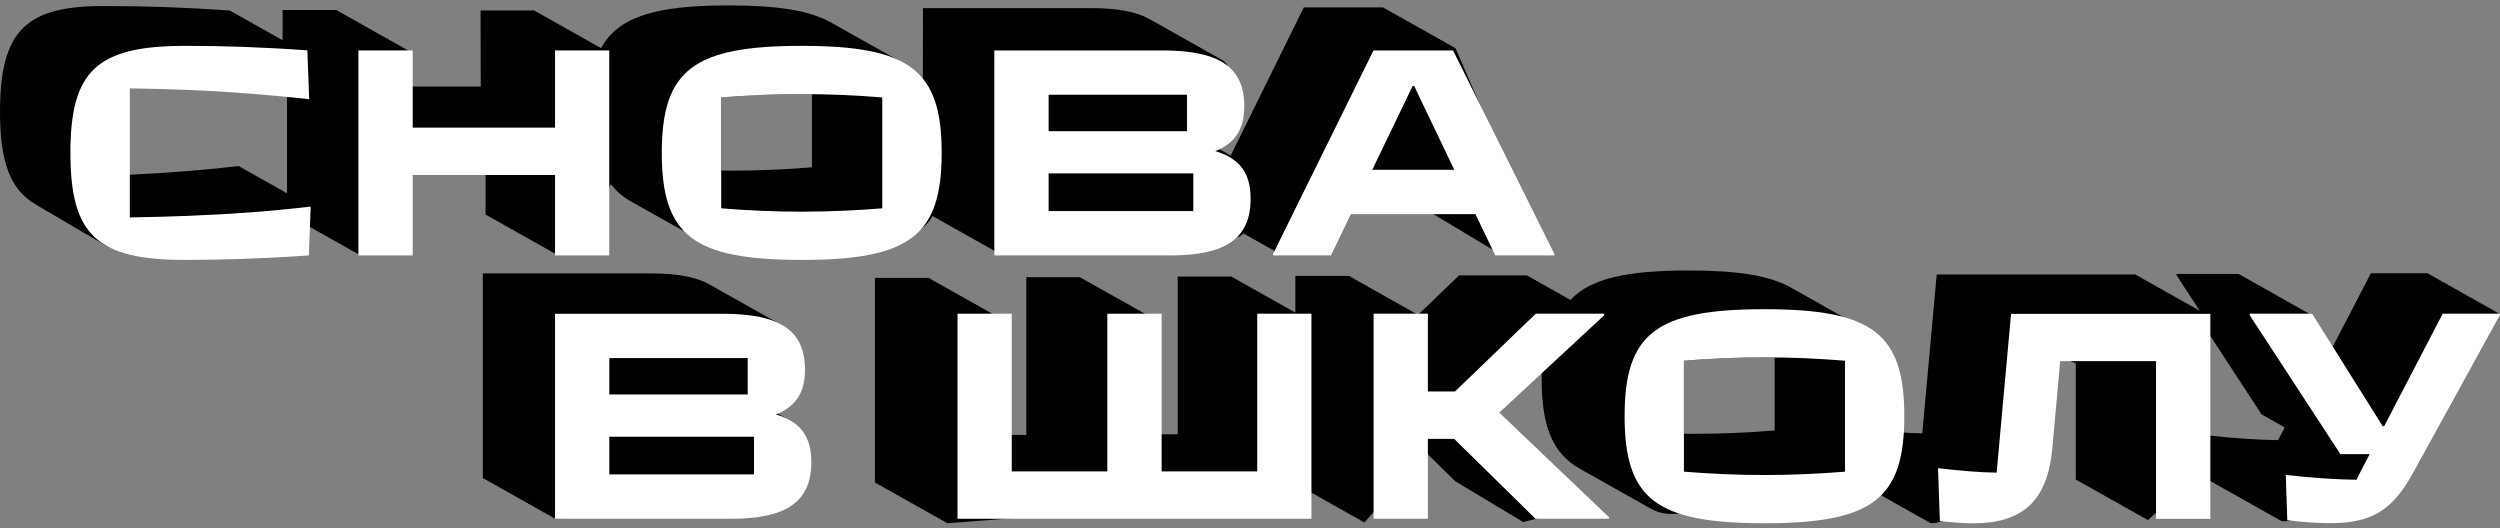 <?xml version="1.0" encoding="UTF-8"?> <svg xmlns="http://www.w3.org/2000/svg" viewBox="0 0 284.04 60"><rect x="0" y="0" width="284.04" height="60" fill="#808080" stroke="none"/><defs><style>.c{fill:#fff;}</style></defs><g id="a"></g><g id="b"><g><g><path d="M55.06,24.36h.16v.09h.16v.09h.16v.09h.16v.09h.16v.09h.16v.09h.16v.09h.16v.09h.16v.09h.16v.09h.16v.09h.16v.09h.16v.09h.16v.09h.16v.09h.16v.09h.16v.09h.16v.09h.16v.09h.16v.09h.16v.09h.16v.09h.16v.09h.16v.09h.16v.09h.16v.09h.16v.09h.16v.09h.16v.09h.16v.09h.16v.09h.16v.09h.16v.09h.16v.09h.16v.09h.16v.09h.16v.09h.16v.09h.16v.09h.16v.09h.16v.09h.16v.09h.16v.09h.16v.09h.16v.09h.16v.09h.16v.09h.16v.09h.16v.09h.16v.09h.16v.09l3.67-2.94,2.5-5.1c.62,.81,1.39,1.48,2.36,2.01,.05,.03,.1,.06,.16,.09,.05,.03,.1,.06,.16,.09,.05,.03,.1,.06,.16,.09,.05,.03,.1,.06,.16,.09,.05,.03,.1,.06,.16,.09,.05,.03,.1,.06,.16,.09,.05,.03,.1,.06,.16,.09,.05,.03,.1,.06,.16,.09,.05,.03,.1,.06,.16,.09,.05,.03,.1,.06,.16,.09,.05,.03,.1,.06,.16,.09,.05,.03,.1,.06,.16,.09,.05,.03,.1,.06,.16,.09,.05,.03,.1,.06,.16,.09,.05,.03,.1,.06,.16,.09,.05,.03,.1,.06,.16,.09,.05,.03,.1,.06,.16,.09,.05,.03,.1,.06,.16,.09,.05,.03,.1,.06,.16,.09,.05,.03,.1,.06,.16,.09,.05,.03,.1,.06,.16,.09,.05,.03,.1,.06,.16,.09,.05,.03,.1,.06,.16,.09,.05,.03,.1,.06,.16,.09,.05,.03,.1,.06,.16,.09,.05,.03,.1,.06,.16,.09,.05,.03,.1,.06,.16,.09,.05,.03,.1,.06,.16,.09,.05,.03,.1,.06,.16,.09,.05,.03,.1,.06,.16,.09,.05,.03,.1,.06,.16,.09,.05,.03,.1,.06,.16,.09,.05,.03,.1,.06,.16,.09,.05,.03,.1,.06,.16,.09,.05,.03,.1,.06,.16,.09,.05,.03,.1,.06,.16,.09,.05,.03,.1,.06,.16,.09,.05,.03,.1,.06,.16,.09,.05,.03,.1,.06,.16,.09,.05,.03,.1,.06,.16,.09,.05,.03,.1,.06,.16,.09,.05,.03,.1,.06,.16,.09,.05,.03,.1,.06,.16,.09,.05,.03,.1,.06,.16,.09,.05,.03,.1,.06,.16,.09,.05,.03,.1,.06,.16,.09,.05,.03,.1,.06,.16,.09,.05,.03,.1,.06,.16,.09,.05,.03,.1,.06,.16,.09,.05,.03,.1,.06,.16,.09,2.48,1.43,5.85-.87,11.3-.87,8.23,0,12.91,1.59,14.88-2.04v.07h.16v.09h.16v.09h.16v.09h.16v.09h.16v.09h.16v.09h.16v.09h.16v.09h.16v.09h.16v.09h.16v.09h.16v.09h.16v.09h.16v.09h.16v.09h.16v.09h.16v.09h.16v.09h.16v.09h.16v.09h.16v.09h.16v.09h.16v.09h.16v.09h.16v.09h.16v.09h.16v.09h.16v.09h.16v.09h.16v.09h.16v.09h.16v.09h.16v.09h.16v.09h.16v.09h.16v.09h.16v.09h.16v.09h.16v.09h.16v.09h.16v.09h.16v.09h.16v.09h.16v.09h.16v.09h.16v.09h.16v.09l18.14-3.27c3.8,0,8.22,2.55,9.63,.99h.14v.09h.16v.09h.16v.09h.16v.09h.16v.09h.16v.09h.16v.09h.16v.09h.16v.09h.16v.09h.16v.09h.16v.09h.16v.09h.16v.09h.16v.09h.16v.09h.16v.09h.16v.09h.16v.09h.16v.09h.16v.09h.16v.09h.16v.09h.16v.09h.16v.09l5.54-2.62,2.26-4.69,9.43,2.62v.03h.13l.04,.09h.11l.04,.09h.11l.04,.09h.11l.04,.09h.11l.04,.09h.11l.04,.09h.11l.04,.09h.11l.04,.09h.11l.04,.09h.11l.04,.09h.11l.04,.09h.11l.04,.09h.11l.04,.09h.11l.04,.09h.11l.04,.09h.11l.04,.09h.11l.04,.09h.11l.04,.09h.11l.04,.09h.11l.04,.09h.11l.04,.09h.11l.04,.09h.11l.04,.09h.11l.04,.09h.11l.04,.09h.11l.04,.09h.11l.04,.09h.11l.04,.09h.11l.04,.09h.11l.04,.09h.11l.04,.09h.11l.04,.09h.11l.04,.09h.11l.04,.09h.11l.04,.09h.11l.04,.09h.11l.04,.09h.11l.04,.09h.11l.04,.09h.11l.04,.09h.11l.04,.09h.11l.04,.09h.11l.04,.09h.11l.04,.09h.11l.04,.09h.11l.04,.09h.11l.04,.09h.11l.04,.09h.11l.04,.09h.11l.04,.09h.11l.04,.09,4.23-.72,.28-1.17-9.3-21.41h-.11l-.05-.09h-.11l-.05-.09h-.11l-.05-.09h-.11l-.05-.09h-.11l-.05-.09h-.11l-.05-.09h-.11l-.05-.09h-.11l-.05-.09h-.11l-.05-.09h-.11l-.05-.09h-.11l-.05-.09h-.11l-.05-.09h-.11l-.05-.09h-.11l-.05-.09h-.11l-.05-.09h-.11l-.05-.09h-.11l-.05-.09h-.11l-.05-.09h-.11l-.05-.09h-.11l-.05-.09h-.11l-.05-.09h-.11l-.05-.09h-.11l-.05-.09h-.11l-.05-.09h-.11l-.05-.09h-.11l-.05-.09h-.11l-.05-.09h-.11l-.05-.09h-.11l-.05-.09h-.11l-.05-.09h-.11l-.05-.09h-.11l-.05-.09h-.11l-.05-.09h-.11l-.05-.09h-.11l-.05-.09h-.11l-.05-.09h-.11l-.05-.09h-.11l-.05-.09h-.11l-.05-.09h-.11l-.05-.09h-.11l-.05-.09h-.11l-.05-.09h-.11l-.05-.09h-.11l-.05-.09h-.11l-.05-.09h-.11l-.05-.09h-.11l-.05-.09h-.11l-.05-.09h-.11l-.05-.09h-.11l-.05-.09h-.11l-.05-.09h-9.04l-8.3,16.82s-.08-.04-.12-.06c-.05-.03-.11-.06-.16-.09-.05-.03-.11-.06-.16-.09-.05-.03-.11-.06-.16-.09-.05-.03-.11-.06-.16-.09-.05-.03-.11-.06-.16-.09-.05-.03-.11-.06-.16-.09-.05-.03-.11-.06-.16-.09-.05-.03-.11-.06-.16-.09-.02-.01-.03-.02-.05-.03,2.14-.94,.62-3.12,.62-5.53s1.52-3.66-.42-4.66c-.05-.03-.1-.06-.16-.09-.05-.03-.1-.06-.16-.09-.05-.03-.1-.06-.16-.09-.05-.03-.1-.06-.16-.09-.05-.03-.1-.06-.16-.09-.05-.03-.1-.06-.16-.09-.05-.03-.1-.06-.16-.09-.05-.03-.1-.06-.16-.09-.05-.03-.1-.06-.16-.09-.05-.03-.1-.06-.16-.09-.05-.03-.1-.06-.16-.09-.05-.03-.1-.06-.16-.09-.05-.03-.1-.06-.16-.09-.05-.03-.1-.06-.16-.09-.05-.03-.1-.06-.16-.09-.05-.03-.1-.06-.16-.09-.05-.03-.1-.06-.16-.09-.05-.03-.1-.06-.16-.09-.05-.03-.1-.06-.16-.09-.05-.03-.1-.06-.16-.09-.05-.03-.1-.06-.16-.09-.05-.03-.1-.06-.16-.09-.05-.03-.1-.06-.16-.09-.05-.03-.1-.06-.16-.09-.05-.03-.1-.06-.16-.09-.05-.03-.1-.06-.16-.09-.05-.03-.1-.06-.16-.09-.05-.03-.1-.06-.16-.09-.05-.03-.1-.06-.16-.09-.05-.03-.1-.06-.16-.09-.05-.03-.1-.06-.16-.09-.05-.03-.1-.06-.16-.09-.05-.03-.1-.06-.16-.09-.05-.03-.1-.06-.16-.09-.05-.03-.1-.06-.16-.09-.05-.03-.1-.06-.16-.09-.05-.03-.1-.06-.16-.09-.05-.03-.1-.06-.16-.09-.05-.03-.1-.06-.16-.09-.05-.03-.1-.06-.16-.09-.05-.03-.1-.06-.16-.09-.05-.03-.1-.06-.16-.09-.05-.03-.1-.06-.16-.09-.05-.03-.1-.06-.16-.09-.05-.03-.1-.06-.16-.09-.05-.03-.1-.06-.16-.09-.05-.03-.1-.06-.16-.09-.05-.03-.1-.06-.16-.09-.05-.03-.1-.06-.16-.09-.05-.03-.1-.06-.16-.09-1.52-.84-3.7-1.23-6.63-1.23h-19.08V9.11c-1.02-.29-1.98-.73-2.37-2.02-.02-.06-.1-.06-.16-.09-.05-.03-.1-.06-.16-.09-.05-.03-.1-.06-.16-.09-.05-.03-.1-.06-.16-.09-.05-.03-.1-.06-.16-.09-.05-.03-.1-.06-.16-.09-.05-.03-.1-.06-.16-.09-.05-.03-.1-.06-.16-.09-.05-.03-.1-.06-.16-.09-.05-.03-.1-.06-.16-.09-.05-.03-.1-.06-.16-.09-.05-.03-.1-.06-.16-.09-.05-.03-.1-.06-.16-.09-.05-.03-.1-.06-.16-.09-.05-.03-.1-.06-.16-.09-.05-.03-.1-.06-.16-.09-.05-.03-.1-.06-.16-.09-.05-.03-.1-.06-.16-.09-.05-.03-.1-.06-.16-.09-.05-.03-.1-.06-.16-.09-.05-.03-.1-.06-.16-.09-.05-.03-.1-.06-.16-.09-.05-.03-.1-.06-.16-.09-.05-.03-.1-.06-.16-.09-.05-.03-.1-.06-.16-.09-.05-.03-.1-.06-.16-.09-.05-.03-.1-.06-.16-.09-.05-.03-.1-.06-.16-.09-.05-.03-.1-.06-.16-.09-.05-.03-.1-.06-.16-.09-.05-.03-.1-.06-.16-.09-.05-.03-.1-.06-.16-.09-.05-.03-.1-.06-.16-.09-.05-.03-.1-.06-.16-.09-.05-.03-.1-.06-.16-.09-.05-.03-.1-.06-.16-.09-.05-.03-.1-.06-.16-.09-.05-.03-.1-.06-.16-.09-.05-.03-.1-.06-.16-.09-.05-.03-.1-.06-.16-.09-.05-.03-.1-.06-.16-.09-.05-.03-.1-.06-.16-.09-.05-.03-.1-.06-.16-.09-.05-.03-.1-.06-.16-.09-.05-.03-.1-.06-.16-.09-.05-.03-.1-.06-.16-.09-.05-.03-.1-.06-.16-.09-.05-.03-.1-.06-.16-.09-.05-.03-.1-.06-.16-.09-.05-.03-.1-.06-.16-.09-2.48-1.42-6.21-1.97-11.67-1.97-8.2,0-12.52,1.23-14.5,4.84v-.03h-.16v-.09h-.16v-.09h-.16v-.09h-.16v-.09h-.16v-.09h-.16v-.09h-.16v-.09h-.16v-.09h-.16v-.09h-.16v-.09h-.16v-.09h-.16v-.09h-.16v-.09h-.16v-.09h-.16v-.09h-.16v-.09h-.16v-.09h-.16v-.09h-.16v-.09h-.16v-.09h-.16v-.09h-.16v-.09h-.16v-.09h-.16v-.09h-.16v-.09h-.16v-.09h-.16v-.09h-.16v-.09h-.16v-.09h-.16v-.09h-.16v-.09h-.16v-.09h-.16v-.09h-.16v-.09h-.16v-.09h-.16v-.09h-.16v-.09h-.16v-.09h-.16v-.09h-.16v-.09h-.16v-.09h-.16v-.09h-.16v-.09h-.16v-.09h-.16v-.09h-.16v-.09h-.16v-.09h-6.17V9.83h-10.22l2.05-4.1h-.16v-.09h-.16v-.09h-.16v-.09h-.16v-.09h-.16v-.09h-.16v-.09h-.16v-.09h-.16v-.09h-.16v-.09h-.16v-.09h-.16v-.09h-.16v-.09h-.16v-.09h-.16v-.09h-.16v-.09h-.16v-.09h-.16v-.09h-.16v-.09h-.16v-.09h-.16v-.09h-.16v-.09h-.16v-.09h-.16v-.09h-.16v-.09h-.16v-.09h-.16v-.09h-.16v-.09h-.16v-.09h-.16v-.09h-.16v-.09h-.16v-.09h-.16v-.09h-.16v-.09h-.16v-.09h-.16v-.09h-.16v-.09h-.16v-.09h-.16v-.09h-.16v-.09h-.16v-.09h-.16v-.09h-.16v-.09h-.16v-.09h-.16v-.09h-.16v-.09h-.16v-.09h-.16v-.09h-.16v-.09h-.16v-.09h-.16v-.09h-.16v-.09h-6.17v3.39s-.1,0-.15,0v-.08c-.06,0-.1,0-.16-.01v-.08c-.06,0-.1,0-.16-.01v-.08c-.06,0-.1,0-.16-.01v-.08c-.06,0-.1,0-.16-.01v-.08c-.06,0-.1,0-.16-.01v-.08c-.06,0-.1,0-.16-.01v-.08c-.06,0-.1,0-.16-.01v-.08c-.06,0-.1,0-.16-.01v-.08c-.06,0-.1,0-.16-.01v-.08c-.06,0-.1,0-.16-.01v-.08c-.06,0-.1,0-.16-.01v-.08c-.06,0-.1,0-.16-.01v-.08c-.06,0-.1,0-.16-.01v-.08c-.06,0-.1,0-.16-.01v-.08c-.06,0-.1,0-.16-.01v-.08c-.06,0-.1,0-.16-.01v-.08c-.06,0-.1,0-.16-.01v-.08c-.06,0-.1,0-.16-.01v-.08c-.06,0-.1,0-.16-.01v-.08c-.06,0-.1,0-.16-.01v-.08c-.06,0-.1,0-.16-.01v-.08c-.06,0-.1,0-.16-.01v-.08c-.06,0-.1,0-.16-.01v-.08c-.06,0-.1,0-.16-.01v-.08c-.06,0-.1,0-.16-.01v-.08c-.06,0-.1,0-.16-.01v-.08c-.06,0-.1,0-.16-.01v-.08c-.06,0-.1,0-.16-.01v-.08c-.06,0-.1,0-.16-.01v-.08c-.06,0-.1,0-.16-.01v-.08c-.06,0-.1,0-.16-.01v-.08c-.06,0-.1,0-.16-.01v-.08c-.06,0-.1,0-.16-.01v-.08c-.06,0-.1,0-.16-.01v-.08c-.06,0-.1,0-.16-.01v-.08c-.06,0-.1,0-.16-.01v-.08c-5.28-.38-9.77-.51-13.88-.51C2.98,.55,0,3.39,0,12.71c0,5.53,1.07,8.77,4.03,10.5,.24,.17,.51,.31,.78,.46,.29,.2,.6,.38,.94,.55,.05,.03,.1,.06,.16,.09,.2,.13,.4,.26,.63,.37h0c.24,.17,.51,.32,.78,.46,.24,.17,.51,.31,.78,.46,.24,.17,.51,.31,.78,.46,.29,.2,.6,.38,.94,.55,.05,.03,.1,.06,.16,.09,.05,.03,.1,.06,.16,.09,.16,.1,.31,.19,.48,.28,.24,.17,.51,.31,.78,.46,.29,.2,.6,.38,.94,.55,2.01,1.05,22.88-2.33,22.88-2.33h.01v.09h.16v.09h.16v.09h.16v.09h.16v.09h.16v.09h.16v.09h.16v.09h.16v.09h.16v.09h.16v.09h.16v.09h.16v.09h.16v.09h.16v.09h.16v.09h.16v.09h.16v.09h.16v.09h.16v.09h.16v.09h.16v.09h.16v.09h.16v.09h.16v.09h.16v.09h.16v.09h.16v.09h.16v.09h.16v.09h.16v.09h.16v.09h.16v.09h.16v.09h.16v.09h.16v.09l3.5-3.89,2.66-7.76,8.17,2.5v4.48Zm-22.33-2.34h-.09v-.1s-.1,.01-.16,.02v-.11s-.1,.01-.16,.02v-.11s-.1,.01-.16,.02v-.11s-.1,.01-.16,.02v-.11s-.1,.01-.16,.02v-.11s-.1,.01-.16,.02v-.11s-.1,.01-.16,.02v-.11s-.1,.01-.16,.02v-.11s-.1,.01-.16,.02v-.11s-.1,.01-.16,.02v-.11s-.1,.01-.16,.02v-.11s-.1,.01-.16,.02v-.11s-.1,.01-.16,.02v-.11s-.1,.01-.16,.02v-.11s-.1,.01-.16,.02v-.11s-.1,.01-.16,.02v-.11s-.1,.01-.16,.02v-.11s-.1,.01-.16,.02v-.11s-.1,.01-.16,.02v-.11s-.1,.01-.16,.02v-.11s-.1,.01-.16,.02v-.11s-.1,.01-.16,.02v-.11s-.1,.01-.16,.02v-.11s-.1,.01-.16,.02v-.11s-.1,.01-.16,.02v-.11s-.1,.01-.16,.02v-.11s-.1,.01-.16,.02v-.11s-.1,.01-.16,.02v-.11s-.1,.01-.16,.02v-.11s-.1,.01-.16,.02v-.11s-.1,.01-.16,.02v-.11s-.1,.01-.16,.02v-.11s-.1,.01-.16,.02v-.11s-.1,.01-.16,.02v-.11c-3.92,.46-7.95,.79-12.55,1l-1.97-11.17c2.47,.03,8.19-.57,9.97-.5,4.21,.17,8.09,.44,9.97,2.89v10.99Zm59.52-3.01c-3.01,.24-6,.38-9.15,.38-.39,0-.76,0-1.15-.01V11.07c3.01-.24,6-.38,9.15-.38,.39,0,.76,0,1.15,.01v8.3Z"></path><path d="M89.87,47.83s-.11-.06-.16-.09c-.05-.03-.11-.06-.16-.09-.05-.03-.11-.06-.16-.09-.05-.03-.11-.06-.16-.09-.05-.03-.11-.06-.16-.09-.05-.03-.11-.06-.16-.09-.05-.03-.11-.06-.16-.09-.05-.03-.11-.06-.16-.09-.05-.03-.11-.06-.16-.09-.02-.01-.03-.02-.05-.03,2.14-.94,.54-2.93,.54-5.33s1.6-3.86-.34-4.86c-.05-.03-.1-.06-.16-.09-.05-.03-.1-.06-.16-.09-.05-.03-.1-.06-.16-.09-.05-.03-.1-.06-.16-.09-.05-.03-.1-.06-.16-.09-.05-.03-.1-.06-.16-.09-.05-.03-.1-.06-.16-.09-.05-.03-.1-.06-.16-.09-.05-.03-.1-.06-.16-.09-.05-.03-.1-.06-.16-.09-.05-.03-.1-.06-.16-.09-.05-.03-.1-.06-.16-.09-.05-.03-.1-.06-.16-.09-.05-.03-.1-.06-.16-.09-.05-.03-.1-.06-.16-.09-.05-.03-.1-.06-.16-.09-.05-.03-.1-.06-.16-.09-.05-.03-.1-.06-.16-.09-.05-.03-.1-.06-.16-.09-.05-.03-.1-.06-.16-.09-.05-.03-.1-.06-.16-.09-.05-.03-.1-.06-.16-.09-.05-.03-.1-.06-.16-.09-.05-.03-.1-.06-.16-.09-.05-.03-.1-.06-.16-.09-.05-.03-.1-.06-.16-.09-.05-.03-.1-.06-.16-.09-.05-.03-.1-.06-.16-.09-.05-.03-.1-.06-.16-.09-.05-.03-.1-.06-.16-.09-.05-.03-.1-.06-.16-.09-.05-.03-.1-.06-.16-.09-.05-.03-.1-.06-.16-.09-.05-.03-.1-.06-.16-.09-.05-.03-.1-.06-.16-.09-.05-.03-.1-.06-.16-.09-.05-.03-.1-.06-.16-.09-.05-.03-.1-.06-.16-.09-.05-.03-.1-.06-.16-.09-.05-.03-.1-.06-.16-.09-.05-.03-.1-.06-.16-.09-.05-.03-.1-.06-.16-.09-.05-.03-.1-.06-.16-.09-.05-.03-.1-.06-.16-.09-.05-.03-.1-.06-.16-.09-.05-.03-.1-.06-.16-.09-.05-.03-.1-.06-.16-.09-.05-.03-.1-.06-.16-.09-.05-.03-.1-.06-.16-.09-.05-.03-.1-.06-.16-.09-1.52-.84-3.7-1.23-6.63-1.23h-19.08v23.29h.16v.09h.16v.09h.16v.09h.16v.09h.16v.09h.16v.09h.16v.09h.16v.09h.16v.09h.16v.09h.16v.09h.16v.09h.16v.09h.16v.09h.16v.09h.16v.09h.16v.09h.16v.09h.16v.09h.16v.09h.16v.09h.16v.09h.16v.09h.16v.09h.16v.09h.16v.09h.16v.09h.16v.09h.16v.09h.16v.09h.16v.09h.16v.09h.16v.09h.16v.09h.16v.09h.16v.09h.16v.09h.16v.09h.16v.09h.16v.09h.16v.09h.16v.09h.16v.09h.16v.09h.16v.09h.16v.09h.16v.09h.16v.09h.16v.09h.16v.09h.16v.09l17.56-2.3c6.27,0,8.39,.43,8.39-4.06,0-2.18,2.47-3.78,.87-4.75Z"></path><path d="M283.89,35.64v-.09h-.16v-.09h-.16v-.09h-.16v-.09h-.16v-.09h-.16v-.09h-.16v-.09h-.16v-.09h-.16v-.09h-.16v-.09h-.16v-.09h-.16v-.09h-.16v-.09h-.16v-.09h-.16v-.09h-.16v-.09h-.16v-.09h-.16v-.09h-.16v-.09h-.16v-.09h-.16v-.09h-.16v-.09h-.16v-.09h-.16v-.09h-.16v-.09h-.16v-.09h-.16v-.09h-.16v-.09h-.16v-.09h-.16v-.09h-.16v-.09h-.16v-.09h-.16v-.09h-.16v-.09h-.16v-.09h-.16v-.09h-.16v-.09h-.16v-.09h-.16v-.09h-.16v-.09h-.16v-.09h-.16v-.09h-.16v-.09h-.16v-.09h-.16v-.09h-.16v-.09h-.16v-.09h-.16v-.09h-.16v-.09h-.16v-.09h-.16v-.09h-6.51l-4.42,8.51-2.41-3.84h-.1l-.06-.09h-.1l-.06-.09h-.1l-.06-.09h-.1l-.06-.09h-.1l-.06-.09h-.1l-.06-.09h-.1l-.06-.09h-.1l-.06-.09h-.1l-.06-.09h-.1l-.06-.09h-.1l-.06-.09h-.1l-.06-.09h-.1l-.06-.09h-.1l-.06-.09h-.1l-.06-.09h-.1l-.06-.09h-.1l-.06-.09h-.1l-.06-.09h-.1l-.06-.09h-.1l-.06-.09h-.1l-.06-.09h-.1l-.06-.09h-.1l-.06-.09h-.1l-.06-.09h-.1l-.06-.09h-.1l-.06-.09h-.1l-.06-.09h-.1l-.06-.09h-.1l-.06-.09h-.1l-.06-.09h-.1l-.06-.09h-.1l-.06-.09h-.1l-.06-.09h-.1l-.06-.09h-.1l-.06-.09h-.1l-.06-.09h-.1l-.06-.09h-.1l-.06-.09h-.1l-.06-.09h-.1l-.06-.09h-.1l-.06-.09h-.1l-.06-.09h-.1l-.06-.09h-.1l-.06-.09h-.1l-.06-.09h-.1l-.06-.09h-.1l-.06-.09h-.1l-.06-.09h-.1l-.06-.09h-.1l-.06-.09h-.1l-.06-.09h-7.09v.17l2.58,3.95h-.15v-.09h-.16v-.09h-.16v-.09h-.16v-.09h-.16v-.09h-.16v-.09h-.16v-.09h-.16v-.09h-.16v-.09h-.16v-.09h-.16v-.09h-.16v-.09h-.16v-.09h-.16v-.09h-.16v-.09h-.16v-.09h-.16v-.09h-.16v-.09h-.16v-.09h-.16v-.09h-.16v-.09h-.16v-.09h-.16v-.09h-.16v-.09h-.16v-.09h-.16v-.09h-.16v-.09h-.16v-.09h-.16v-.09h-.16v-.09h-.16v-.09h-.16v-.09h-.16v-.09h-.16v-.09h-.16v-.09h-.16v-.09h-.16v-.09h-.16v-.09h-.16v-.09h-.16v-.09h-.16v-.09h-.16v-.09h-.16v-.09h-.16v-.09h-.16v-.09h-22.64l-1.64,18.05c-.84-.01-1.67-.06-2.52-.12,.03-.52-3.54-2.16-3.54-2.72,0-5.33,2.43-7.42-.8-9.19-.05-.03-.1-.06-.16-.09-.05-.03-.1-.06-.16-.09-.05-.03-.1-.06-.16-.09-.05-.03-.1-.06-.16-.09-.05-.03-.1-.06-.16-.09-.05-.03-.1-.06-.16-.09-.05-.03-.1-.06-.16-.09-.05-.03-.1-.06-.16-.09-.05-.03-.1-.06-.16-.09-.05-.03-.1-.06-.16-.09-.05-.03-.1-.06-.16-.09-.05-.03-.1-.06-.16-.09-.05-.03-.1-.06-.16-.09-.05-.03-.1-.06-.16-.09-.05-.03-.1-.06-.16-.09-.05-.03-.1-.06-.16-.09-.05-.03-.1-.06-.16-.09-.05-.03-.1-.06-.16-.09-.05-.03-.1-.06-.16-.09-.05-.03-.1-.06-.16-.09-.05-.03-.1-.06-.16-.09-.05-.03-.1-.06-.16-.09-.05-.03-.1-.06-.16-.09-.05-.03-.1-.06-.16-.09-.05-.03-.1-.06-.16-.09-.05-.03-.1-.06-.16-.09-.05-.03-.1-.06-.16-.09-.05-.03-.1-.06-.16-.09-.05-.03-.1-.06-.16-.09-.05-.03-.1-.06-.16-.09-.05-.03-.1-.06-.16-.09-.05-.03-.1-.06-.16-.09-.05-.03-.1-.06-.16-.09-.05-.03-.1-.06-.16-.09-.05-.03-.1-.06-.16-.09-.05-.03-.1-.06-.16-.09-.05-.03-.1-.06-.16-.09-.05-.03-.1-.06-.16-.09-.05-.03-.1-.06-.16-.09-.05-.03-.1-.06-.16-.09-.05-.03-.1-.06-.16-.09-.05-.03-.1-.06-.16-.09-.05-.03-.1-.06-.16-.09-.05-.03-.1-.06-.16-.09-.05-.03-.1-.06-.16-.09-.05-.03-.1-.06-.16-.09-.05-.03-.1-.06-.16-.09-.05-.03-.1-.06-.16-.09-.05-.03-.1-.06-.16-.09-.05-.03-.1-.06-.16-.09-2.48-1.42-6.21-1.97-11.67-1.97-6.96,0-11.13,.88-13.44,3.35h-.06v-.09h-.16v-.09h-.16v-.09h-.16v-.09h-.16v-.09h-.16v-.09h-.16v-.09h-.16v-.09h-.16v-.09h-.16v-.09h-.16v-.09h-.16v-.09h-.16v-.09h-.16v-.09h-.16v-.09h-.16v-.09h-.16v-.09h-.16v-.09h-.16v-.09h-.16v-.09h-.16v-.09h-.16v-.09h-.16v-.09h-.16v-.09h-.16v-.09h-.16v-.09h-.16v-.09h-.16v-.09h-.16v-.09h-.16v-.09h-.16v-.09h-7.78l-4.66,4.48h-.08v-.09h-.16v-.09h-.16v-.09h-.16v-.09h-.16v-.09h-.16v-.09h-.16v-.09h-.16v-.09h-.16v-.09h-.16v-.09h-.16v-.09h-.16v-.09h-.16v-.09h-.16v-.09h-.16v-.09h-.16v-.09h-.16v-.09h-.16v-.09h-.16v-.09h-.16v-.09h-.16v-.09h-.16v-.09h-.16v-.09h-.16v-.09h-.16v-.09h-.16v-.09h-.16v-.09h-.16v-.09h-.16v-.09h-.16v-.09h-.16v-.09h-.16v-.09h-.16v-.09h-.16v-.09h-.16v-.09h-.16v-.09h-.16v-.09h-.16v-.09h-.16v-.09h-.16v-.09h-.16v-.09h-.16v-.09h-.16v-.09h-.16v-.09h-.16v-.09h-.16v-.09h-.16v-.09h-.16v-.09h-.16v-.09h-6.17v4.12h-.15v-.09h-.16v-.09h-.16v-.09h-.16v-.09h-.16v-.09h-.16v-.09h-.16v-.09h-.16v-.09h-.16v-.09h-.16v-.09h-.16v-.09h-.16v-.09h-.16v-.09h-.16v-.09h-.16v-.09h-.16v-.09h-.16v-.09h-.16v-.09h-.16v-.09h-.16v-.09h-.16v-.09h-.16v-.09h-.16v-.09h-.16v-.09h-.16v-.09h-.16v-.09h-.16v-.09h-.16v-.09h-.16v-.09h-.16v-.09h-.16v-.09h-.16v-.09h-.16v-.09h-.16v-.09h-.16v-.09h-.16v-.09h-.16v-.09h-.16v-.09h-.16v-.09h-.16v-.09h-.16v-.09h-.16v-.09h-.16v-.09h-.16v-.09h-.16v-.09h-6.17v17.92h-2.86v-13.25h-.16v-.09h-.16v-.09h-.16v-.09h-.16v-.09h-.16v-.09h-.16v-.09h-.16v-.09h-.16v-.09h-.16v-.09h-.16v-.09h-.16v-.09h-.16v-.09h-.16v-.09h-.16v-.09h-.16v-.09h-.16v-.09h-.16v-.09h-.16v-.09h-.16v-.09h-.16v-.09h-.16v-.09h-.16v-.09h-.16v-.09h-.16v-.09h-.16v-.09h-.16v-.09h-.16v-.09h-.16v-.09h-.16v-.09h-.16v-.09h-.16v-.09h-.16v-.09h-.16v-.09h-.16v-.09h-.16v-.09h-.16v-.09h-.16v-.09h-.16v-.09h-.16v-.09h-.16v-.09h-.16v-.09h-.16v-.09h-.16v-.09h-.16v-.09h-.16v-.09h-.16v-.09h-.16v-.09h-.16v-.09h-.16v-.09h-.16v-.09h-.16v-.09h-6.17v17.92h-2.86v-13.25h-.16v-.09h-.16v-.09h-.16v-.09h-.16v-.09h-.16v-.09h-.16v-.09h-.16v-.09h-.16v-.09h-.16v-.09h-.16v-.09h-.16v-.09h-.16v-.09h-.16v-.09h-.16v-.09h-.16v-.09h-.16v-.09h-.16v-.09h-.16v-.09h-.16v-.09h-.16v-.09h-.16v-.09h-.16v-.09h-.16v-.09h-.16v-.09h-.16v-.09h-.16v-.09h-.16v-.09h-.16v-.09h-.16v-.09h-.16v-.09h-.16v-.09h-.16v-.09h-.16v-.09h-.16v-.09h-.16v-.09h-.16v-.09h-.16v-.09h-.16v-.09h-.16v-.09h-.16v-.09h-.16v-.09h-.16v-.09h-.16v-.09h-.16v-.09h-.16v-.09h-.16v-.09h-.16v-.09h-.16v-.09h-.16v-.09h-.16v-.09h-.16v-.09h-6.17v23.29h.16v.09h.16v.09h.16v.09h.16v.09h.16v.09h.16v.09h.16v.09h.16v.09h.16v.09h.16v.09h.16v.09h.16v.09h.16v.09h.16v.09h.16v.09h.16v.09h.16v.09h.16v.09h.16v.09h.16v.09h.16v.09h.16v.09h.16v.09h.16v.09h.16v.09h.16v.09h.16v.09h.16v.09h.16v.09h.16v.09h.16v.09h.16v.09h.16v.09h.16v.09h.16v.09h.16v.09h.16v.09h.16v.09h.16v.09h.16v.09h.16v.09h.16v.09h.16v.09h.16v.09h.16v.09h.16v.09h.16v.09h.16v.09h.16v.09h.16v.09h.16v.09l35.05-2.69,5.17-1.43h.15v.09h.16v.09h.16v.09h.16v.09h.16v.09h.16v.09h.16v.09h.16v.09h.16v.09h.16v.09h.16v.09h.16v.09h.16v.09h.16v.09h.16v.09h.16v.09h.16v.09h.16v.09h.16v.09h.16v.09h.16v.09h.16v.09h.16v.09h.16v.09h.16v.09h.16v.09h.16v.09h.16v.09h.16v.09h.16v.09h.16v.09h.16v.09h.16v.09h.16v.09h.16v.09h.16v.09h.16v.09h.16v.09h.16v.09h.16v.09h.16v.09h.16v.09h.16v.09h.16v.09h.16v.09l3.22-3.58,2.94-5.24,4.23,4.15h.06l.09,.09h.06l.09,.09h.06l.09,.09h.06l.09,.09h.06l.09,.09h.06l.09,.09h.06l.09,.09h.06l.09,.09h.06l.09,.09h.06l.09,.09h.06l.09,.09h.06l.09,.09h.06l.09,.09h.06l.09,.09h.06l.09,.09h.06l.09,.09h.06l.09,.09h.06l.09,.09h.06l.09,.09h.06l.09,.09h.06l.09,.09h.06l.09,.09h.06l.09,.09h.06l.09,.09h.06l.09,.09h.06l.09,.09h.06l.09,.09h.06l.09,.09h.06l.09,.09h.06l.09,.09h.06l.09,.09h.06l.09,.09h.06l.09,.09h.06l.09,.09h.06l.09,.09h.06l.09,.09h.06l.09,.09h.06l.09,.09h.06l.09,.09h.06l.09,.09h.06l.09,.09h.06l.09,.09h.06l.09,.09h.06l.09,.09h.06l.09,.09h.06l.09,.09h.06l.09,.09h.06l.09,.09h.06l.09,.09h.06l.09,.09h.06l.09,.09,4.49-1.08-1.17-1.5-10.44-11.4,9.28-3.9c-.03,.5-.04,1.02-.04,1.57,0,5.31,1.16,8.5,4.39,10.28,.05,.03,.1,.06,.16,.09,.05,.03,.1,.06,.16,.09,.05,.03,.1,.06,.16,.09,.05,.03,.1,.06,.16,.09,.05,.03,.1,.06,.16,.09,.05,.03,.1,.06,.16,.09,.05,.03,.1,.06,.16,.09,.05,.03,.1,.06,.16,.09,.05,.03,.1,.06,.16,.09,.05,.03,.1,.06,.16,.09,.05,.03,.1,.06,.16,.09,.05,.03,.1,.06,.16,.09,.05,.03,.1,.06,.16,.09,.05,.03,.1,.06,.16,.09,.05,.03,.1,.06,.16,.09,.05,.03,.1,.06,.16,.09,.05,.03,.1,.06,.16,.09,.05,.03,.1,.06,.16,.09,.05,.03,.1,.06,.16,.09,.05,.03,.1,.06,.16,.09,.05,.03,.1,.06,.16,.09,.05,.03,.1,.06,.16,.09,.05,.03,.1,.06,.16,.09,.05,.03,.1,.06,.16,.09,.05,.03,.1,.06,.16,.09,.05,.03,.1,.06,.16,.09,.05,.03,.1,.06,.16,.09,.05,.03,.1,.06,.16,.09,.05,.03,.1,.06,.16,.09,.05,.03,.1,.06,.16,.09,.05,.03,.1,.06,.16,.09,.05,.03,.1,.06,.16,.09,.05,.03,.1,.06,.16,.09,.05,.03,.1,.06,.16,.09,.05,.03,.1,.06,.16,.09,.05,.03,.1,.06,.16,.09,.05,.03,.1,.06,.16,.09,.05,.03,.1,.06,.16,.09,.05,.03,.1,.06,.16,.09,.05,.03,.1,.06,.16,.09,.05,.03,.1,.06,.16,.09,.05,.03,.1,.06,.16,.09,.05,.03,.1,.06,.16,.09,.05,.03,.1,.06,.16,.09,.05,.03,.1,.06,.16,.09,.05,.03,.1,.06,.16,.09,.05,.03,.1,.06,.16,.09,.05,.03,.1,.06,.16,.09,.05,.03,.1,.06,.16,.09,.05,.03,.1,.06,.16,.09,2.48,1.43,4.8-.12,10.25-.12,7.38,0,13.02,1.08,15.24-1.75,.05,0,.09,.01,.14,.02v.07c.05,0,.11,.01,.16,.02v.07c.05,0,.11,.01,.16,.02v.07c.05,0,.11,.01,.16,.02v.07c.05,0,.11,.01,.16,.02v.07c.05,0,.11,.01,.16,.02v.07c.05,0,.11,.01,.16,.02v.07c.05,0,.11,.01,.16,.02v.07c.05,0,.11,.01,.16,.02v.07c.05,0,.11,.01,.16,.02v.07c.05,0,.11,.01,.16,.02v.07c.05,0,.11,.01,.16,.02v.07c.05,0,.11,.01,.16,.02v.07c.05,0,.11,.01,.16,.02v.07c.05,0,.11,.01,.16,.02v.07c.05,0,.11,.01,.16,.02v.07c.05,0,.11,.01,.16,.02v.07c.05,0,.11,.01,.16,.02v.07c.05,0,.11,.01,.16,.02v.07c.05,0,.11,.01,.16,.02v.07c.05,0,.11,.01,.16,.02v.07c.05,0,.11,.01,.16,.02v.07c.05,0,.11,.01,.16,.02v.07c.05,0,.11,.01,.16,.02v.07c.05,0,.11,.01,.16,.02v.07c.05,0,.11,.01,.16,.02v.07c.05,0,.11,.01,.16,.02v.07c.05,0,.11,.01,.16,.02v.07c.05,0,.11,.01,.16,.02v.07c.05,0,.11,.01,.16,.02v.07c.05,0,.11,.01,.16,.02v.07c.05,0,.11,.01,.16,.02v.07c.05,0,.11,.01,.16,.02v.07c.05,0,.11,.01,.16,.02v.07c.05,0,.11,.01,.16,.02v.07c.05,0,.11,.01,.16,.02v.07c.05,0,.11,.01,.16,.02v.07c.05,0,.11,.01,.16,.02v.07c.05,0,.11,.01,.16,.02v.07c1.3,.17,2.73-1.15,3.66-1.15,5.58,0,6.01-2.19,6.56-8.22l1.72-10.56,4.63,1.77v13.25h.16v.09h.16v.09h.16v.09h.16v.09h.16v.09h.16v.09h.16v.09h.16v.09h.16v.09h.16v.09h.16v.09h.16v.09h.16v.09h.16v.09h.16v.09h.16v.09h.16v.09h.16v.09h.16v.09h.16v.09h.16v.09h.16v.09h.16v.09h.16v.09h.16v.09h.16v.09h.16v.09h.16v.09h.16v.09h.16v.09h.16v.09h.16v.09h.16v.09h.16v.09h.16v.09h.16v.09h.16v.09h.16v.09h.16v.09h.16v.09h.16v.09h.16v.09h.16v.09h.16v.09h.16v.09h.16v.09h.16v.09h.16v.09h.16v.09h.16v.09h.16v.09l3.93-3.58,2.24-18.82,6.79,10.4h.1l.06,.09h.1l.06,.09h.1l.06,.09h.1l.06,.09h.1l.06,.09h.1l.06,.09h.1l.06,.09h.1l.06,.09h.1l.06,.09h.1l.06,.09h.1l.06,.09h.1l.06,.09h.1l.06,.09h.1l.06,.09h.1l.06,.09h.1l.06,.09h.05l-.75,1.45c-2.23-.03-5.14-.21-8.02-.55l.17,5.14c.05,0,.1,.01,.15,.02v.07c.05,0,.11,.01,.16,.02v.07c.05,0,.11,.01,.16,.02v.07c.05,0,.11,.01,.16,.02v.07c.05,0,.11,.01,.16,.02v.07c.05,0,.11,.01,.16,.02v.07c.05,0,.11,.01,.16,.02v.07c.05,0,.11,.01,.16,.02v.07c.05,0,.11,.01,.16,.02v.07c.05,0,.11,.01,.16,.02v.07c.05,0,.11,.01,.16,.02v.07c.05,0,.11,.01,.16,.02v.07c.05,0,.11,.01,.16,.02v.07c.05,0,.11,.01,.16,.02v.07c.05,0,.11,.01,.16,.02v.07c.05,0,.11,.01,.16,.02v.07c.05,0,.11,.01,.16,.02v.07c.05,0,.11,.01,.16,.02v.07c.05,0,.11,.01,.16,.02v.07c.05,0,.11,.01,.16,.02v.07c.05,0,.11,.01,.16,.02v.07c.05,0,.11,.01,.16,.02v.07c.05,0,.11,.01,.16,.02v.07c.05,0,.11,.01,.16,.02v.07c.05,0,.11,.01,.16,.02v.07c.05,0,.11,.01,.16,.02v.07c.05,0,.11,.01,.16,.02v.07c.05,0,.11,.01,.16,.02v.07c.05,0,.11,.01,.16,.02v.07c.05,0,.11,.01,.16,.02v.07c.05,0,.11,.01,.16,.02v.07c.05,0,.11,.01,.16,.02v.07c.05,0,.11,.01,.16,.02v.07c.05,0,.11,.01,.16,.02v.07c.05,0,.11,.01,.16,.02v.07c.05,0,.11,.01,.16,.02v.07c.05,0,.11,.01,.16,.02v.07c.05,0,.11,.01,.16,.02v.07c.05,0,.11,.01,.16,.02v.07c.05,0,.11,.01,.16,.02v.07c.05,0,.11,.01,.16,.02v.07c.05,0,.11,.01,.16,.02v.07c.05,0,.11,.01,.16,.02v.07c.05,0,.11,.01,.16,.02v.07c.05,0,.11,.01,.16,.02v.07c.05,0,.11,.01,.16,.02v.07c.05,0,.11,.01,.16,.02v.07c.05,0,.11,.01,.16,.02v.07c.05,0,.11,.01,.16,.02v.07c.05,0,.11,.01,.16,.02v.07c.05,0,.11,.01,.16,.02v.07c1.78,.24,2.92-1.36,4.22-1.36,4.93,0,5.79-1,8.06-5.11l11.87-16.82v-.17h-.16Zm-92.56,5.34c3.01-.24,6-.38,9.15-.38,.39,0,.76,0,1.15,.01v8.3c-3.01,.24-6,.38-9.15,.38-.39,0-.76,0-1.15-.01v-8.3Zm58.92-5.8h-.06v-.09l.06,.09Z"></path></g><g><path class="c" d="M14.75,24.71V10.04c2.47,.03,4.69,.1,6.47,.17,5.14,.21,9.42,.58,13.91,1.06l-.21-5.55c-5.28-.38-9.76-.51-13.87-.51-10.07,0-13.05,2.84-13.05,12.16s2.98,12.16,13.05,12.16c3.94,0,8.84-.14,14.04-.51l.21-5.55c-4.35,.51-8.84,.86-14.08,1.06-1.88,.07-4.11,.14-6.47,.17Z"></path><polygon class="c" points="63.06 29.02 69.22 29.02 69.22 5.73 63.06 5.73 63.06 14.5 46.89 14.5 46.89 5.73 40.72 5.73 40.72 29.02 46.89 29.02 46.89 19.88 63.06 19.88 63.06 29.02"></polygon><path class="c" d="M91.09,5.21c-12.3,0-15.9,2.74-15.9,12.16s3.6,12.16,15.9,12.16,15.9-2.77,15.9-12.16-3.6-12.16-15.9-12.16Zm9.15,18.46c-3.01,.24-6,.38-9.15,.38s-6.13-.14-9.15-.38V11.07c3.01-.24,6-.38,9.15-.38s6.13,.14,9.15,.38v12.61Z"></path><path class="c" d="M142.09,22.58c0-2.84-1.17-4.56-4.01-5.41,2.33-.92,3.29-2.6,3.29-5.1,0-4.45-2.84-6.34-9.32-6.34h-19.08V29.02h20.04c6.27,0,9.08-1.95,9.08-6.44Zm-22.95-11.82h15.72v4.15h-15.72v-4.15Zm0,8.94h16.44v4.28h-16.44v-4.28Z"></path><path class="c" d="M169.89,29.02h6.71v-.17l-11.51-23.12h-9.04l-11.41,23.12v.17h6.58l2.26-4.69h14.15l2.26,4.69Zm-13.98-9.73l4.59-9.52h.17l4.56,9.52h-9.32Z"></path><path class="c" d="M88.17,47.09c2.33-.92,3.29-2.6,3.29-5.1,0-4.45-2.84-6.34-9.32-6.34h-19.08v23.29h20.04c6.27,0,9.08-1.95,9.08-6.44,0-2.84-1.17-4.56-4.01-5.41Zm-18.94-6.41h15.72v4.14h-15.72v-4.14Zm16.44,13.22h-16.44v-4.28h16.44v4.28Z"></path><polygon class="c" points="142.84 53.56 131.98 53.56 131.98 35.64 125.81 35.64 125.81 53.56 114.95 53.56 114.95 35.64 108.79 35.64 108.79 58.94 149 58.94 149 35.64 142.84 35.64 142.84 53.56"></polygon><polygon class="c" points="182.26 35.82 182.26 35.64 174.49 35.64 165.31 44.48 162.23 44.48 162.23 35.64 156.06 35.64 156.06 58.94 162.23 58.94 162.23 49.86 165.21 49.86 174.46 58.94 182.81 58.94 182.81 58.77 170.34 46.88 182.26 35.82"></polygon><path class="c" d="M200.47,35.13c-12.3,0-15.89,2.74-15.89,12.16s3.6,12.16,15.89,12.16,15.89-2.77,15.89-12.16-3.6-12.16-15.89-12.16Zm9.15,18.46c-3.01,.24-6,.38-9.15,.38s-6.13-.14-9.15-.38v-12.61c3.01-.24,6-.38,9.15-.38s6.13,.14,9.15,.38v12.61Z"></path><path class="c" d="M226.84,53.7c-2.16-.03-4.28-.24-6.65-.51l.21,6c1.3,.17,2.84,.27,3.77,.27,5.58,0,8.46-2.5,9.01-8.53l.89-9.9h10.89v17.92h6.17v-23.29h-22.64l-1.64,18.05Z"></path><path class="c" d="M277.53,35.64l-6.65,12.78h-.17l-8.02-12.78h-7.09v.17l10.31,15.79h3.32l-1.51,2.91c-2.23-.03-5.14-.21-8.02-.55l.17,5.14c1.78,.24,3.63,.34,4.93,.34,4.93,0,7.16-1.71,9.42-5.82l9.8-17.81v-.17h-6.51Z"></path></g></g></g></svg> 